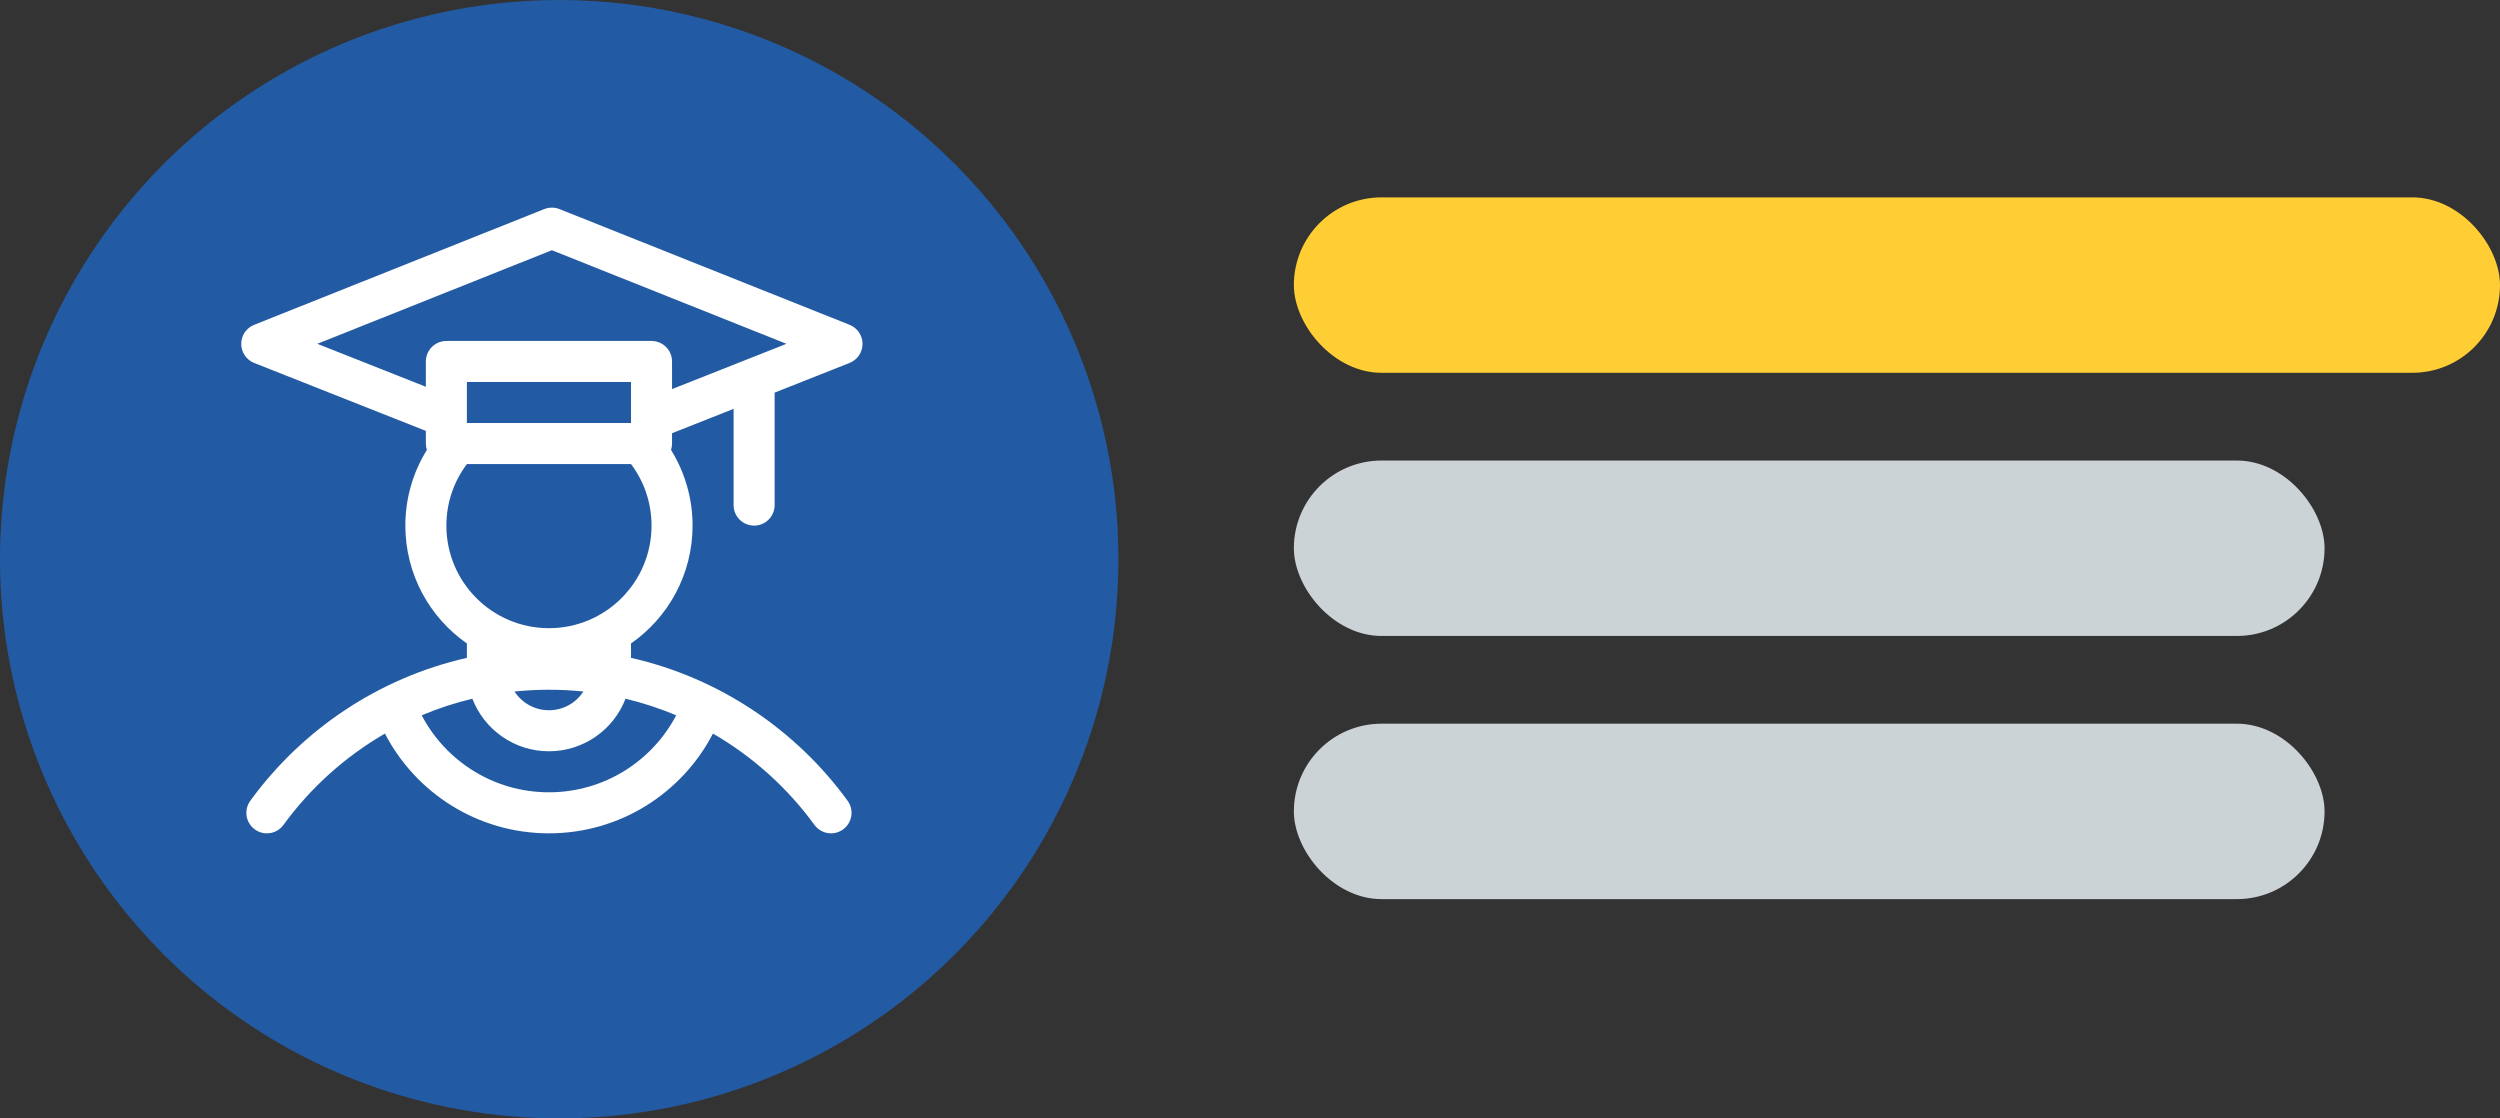 <svg width="114" height="51" viewBox="0 0 114 51" fill="none" xmlns="http://www.w3.org/2000/svg">
<rect x="0" y="0" width="114" height="51" fill="#333333" stroke="none"/>
<rect x="59" y="9" width="55" height="8" rx="4" fill="#FFCD34"/>
<rect x="59" y="21" width="47" height="8" rx="4" fill="#CBD3D7"/>
<rect x="59" y="33" width="47" height="8" rx="4" fill="#CBD3D7"/>
<circle cx="25.5" cy="25.5" r="25.5" fill="#225BA4"/>
<path fill-rule="evenodd" clip-rule="evenodd" d="M11.589 14.812C11.233 14.954 10.999 15.299 11 15.683C11.001 16.066 11.235 16.41 11.591 16.551L19.419 19.649V20.226C19.419 20.328 19.436 20.426 19.466 20.517C18.843 21.52 18.484 22.703 18.484 23.968C18.484 26.193 19.594 28.159 21.29 29.342V29.998C17.255 30.914 13.771 33.278 11.414 36.514C11.11 36.931 11.202 37.516 11.619 37.821C12.037 38.125 12.622 38.033 12.926 37.615C14.158 35.924 15.735 34.502 17.553 33.451C18.954 36.152 21.776 38 25.032 38C28.288 38 31.11 36.152 32.511 33.451C34.329 34.502 35.906 35.924 37.138 37.615C37.443 38.033 38.028 38.125 38.445 37.821C38.863 37.516 38.955 36.931 38.651 36.514C36.293 33.278 32.809 30.914 28.774 29.998V29.342C30.471 28.159 31.581 26.193 31.581 23.968C31.581 22.703 31.221 21.52 30.599 20.517C30.629 20.426 30.645 20.328 30.645 20.226V19.754L33.452 18.644V23.032C33.452 23.549 33.87 23.968 34.387 23.968C34.904 23.968 35.323 23.549 35.323 23.032V17.903L38.739 16.551C39.096 16.41 39.33 16.066 39.331 15.683C39.331 15.299 39.098 14.954 38.742 14.812L25.512 9.534C25.289 9.446 25.041 9.446 24.819 9.534L11.589 14.812ZM25.032 36.129C22.513 36.129 20.325 34.706 19.229 32.618C19.971 32.306 20.743 32.052 21.539 31.861C22.08 33.263 23.44 34.258 25.032 34.258C26.625 34.258 27.985 33.263 28.525 31.861C29.322 32.052 30.094 32.306 30.835 32.618C29.74 34.706 27.551 36.129 25.032 36.129ZM30.645 17.742L35.862 15.678L25.165 11.41L14.469 15.678L19.419 17.637V16.484C19.419 15.967 19.838 15.548 20.355 15.548H29.71C30.226 15.548 30.645 15.967 30.645 16.484V17.742ZM28.775 21.161H21.29C20.703 21.943 20.355 22.914 20.355 23.968C20.355 26.551 22.449 28.645 25.032 28.645C27.616 28.645 29.71 26.551 29.71 23.968C29.71 22.914 29.362 21.943 28.775 21.161ZM25.032 32.387C24.374 32.387 23.795 32.047 23.462 31.533C23.978 31.479 24.502 31.452 25.032 31.452C25.563 31.452 26.087 31.479 26.603 31.533C26.27 32.047 25.691 32.387 25.032 32.387ZM21.29 19.29V17.419H28.774V19.29H21.29Z" fill="white"/>
</svg>

